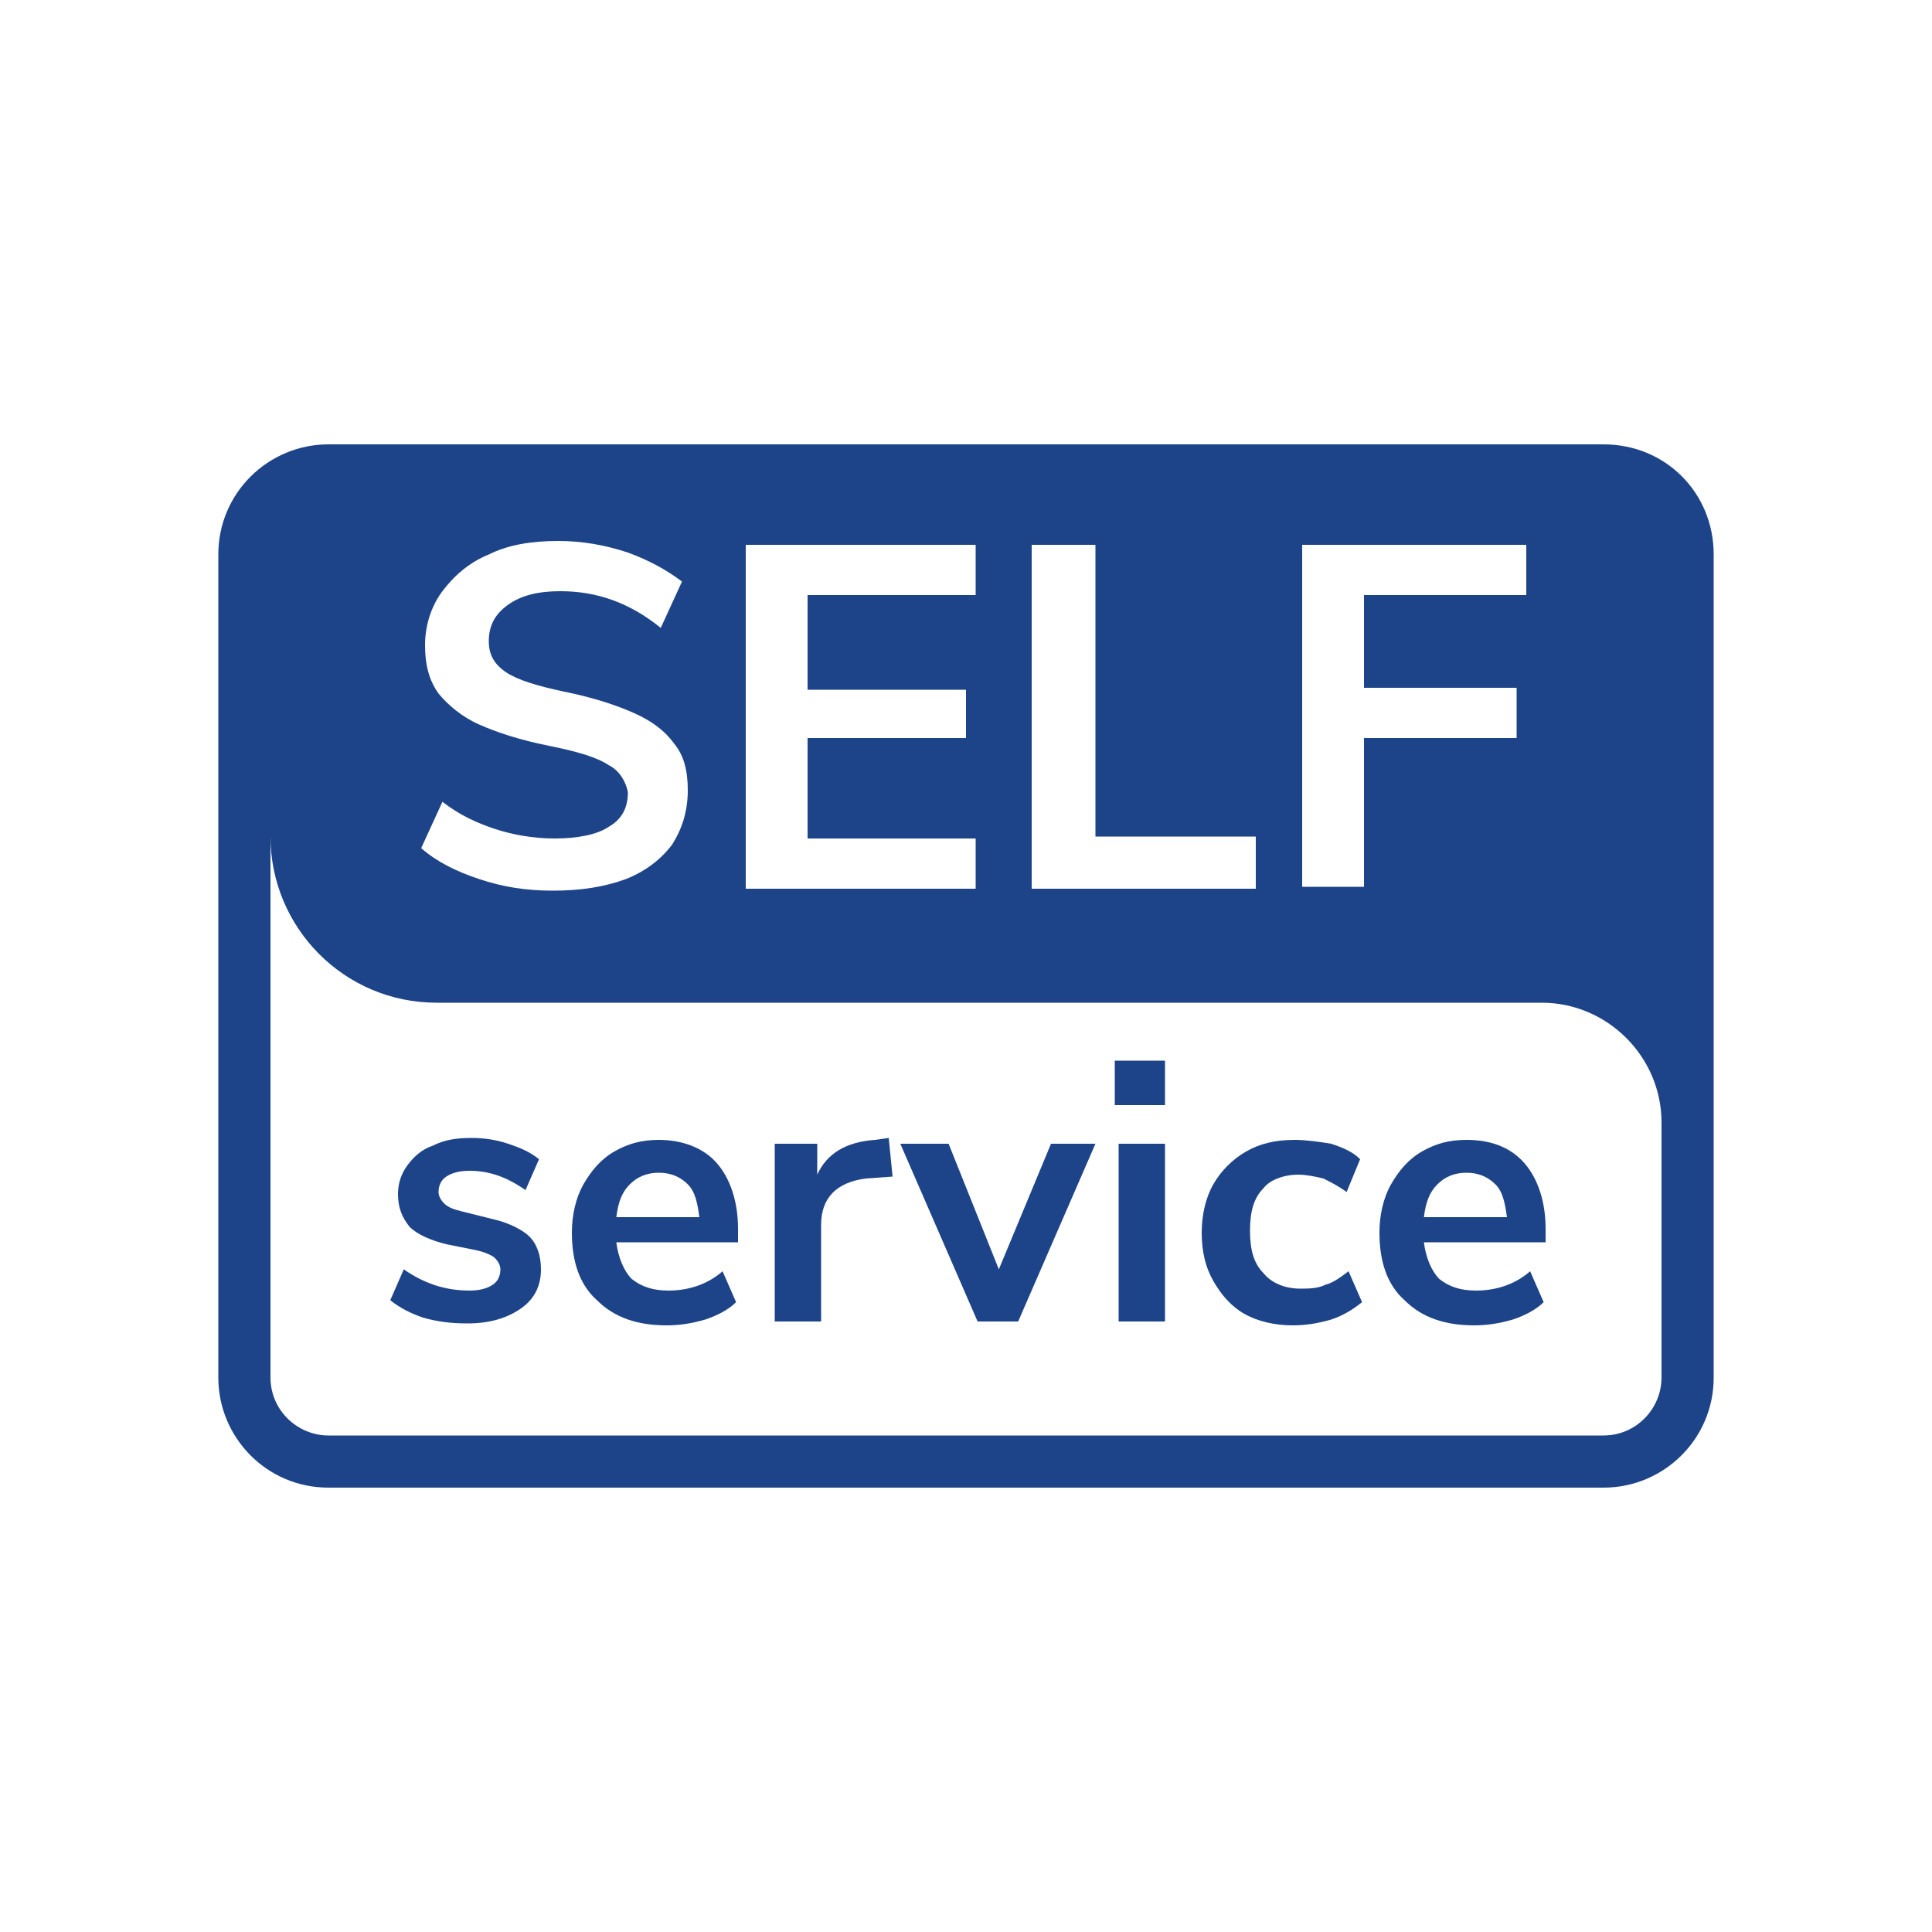 <?xml version="1.0" encoding="utf-8"?>
<!-- Generator: Adobe Illustrator 28.1.0, SVG Export Plug-In . SVG Version: 6.00 Build 0)  -->
<svg version="1.1" id="Layer_1" xmlns="http://www.w3.org/2000/svg" xmlns:xlink="http://www.w3.org/1999/xlink" x="0px" y="0px"
	 viewBox="0 0 100 100" style="enable-background:new 0 0 100 100;" xml:space="preserve">
<style type="text/css">
	.st0{fill:none;}
	.st1{fill:#1D4488;}
</style>
<g>
	<path class="st0" d="M34.1,60.6c-0.6,0-1.1,0.2-1.5,0.6c-0.4,0.4-0.6,1-0.7,1.7h4.3c0-0.8-0.2-1.4-0.6-1.7
		C35.3,60.8,34.8,60.6,34.1,60.6z"/>
	<path class="st0" d="M75.9,60.6c-0.6,0-1.1,0.2-1.5,0.6c-0.4,0.4-0.6,1-0.7,1.7H78c0-0.8-0.2-1.4-0.6-1.7
		C77.1,60.8,76.6,60.6,75.9,60.6z"/>
	<path class="st0" d="M79.8,51.8H31.5h-6.7h-2.2c-4.7,0-8.6-3.8-8.6-8.6V46v5.8v1v0.8v17.7c0,1.6,1.3,3,3,3h66c1.6,0,3-1.3,3-3V58
		C86,54.6,83.2,51.8,79.8,51.8z M27.1,67.8c-0.7,0.5-1.6,0.8-2.8,0.8c-0.8,0-1.6-0.1-2.3-0.3c-0.7-0.2-1.3-0.5-1.7-0.9l0.7-1.6
		c1,0.7,2.1,1.1,3.4,1.1c0.5,0,1-0.1,1.2-0.3c0.3-0.2,0.4-0.4,0.4-0.8c0-0.3-0.1-0.5-0.3-0.6c-0.2-0.2-0.5-0.3-1-0.4l-1.5-0.3
		c-0.9-0.2-1.5-0.5-1.9-0.9c-0.4-0.4-0.6-1-0.6-1.7c0-0.6,0.2-1.1,0.5-1.5c0.3-0.4,0.8-0.8,1.3-1c0.6-0.2,1.2-0.4,2-0.4
		c0.7,0,1.3,0.1,1.9,0.3c0.6,0.2,1.1,0.5,1.6,0.8l-0.7,1.6c-1-0.7-1.9-1-2.9-1c-0.5,0-0.9,0.1-1.2,0.3c-0.3,0.2-0.4,0.5-0.4,0.8
		c0,0.3,0.1,0.5,0.3,0.6c0.2,0.2,0.5,0.3,0.9,0.4l1.6,0.4c0.9,0.2,1.6,0.5,2,1c0.4,0.4,0.6,1,0.6,1.7C28.2,66.7,27.8,67.3,27.1,67.8
		z M38.2,64.2h-6.3c0.1,0.9,0.3,1.5,0.8,1.9c0.4,0.4,1.1,0.6,1.9,0.6c1,0,2-0.3,2.8-1l0.7,1.6c-0.4,0.4-1,0.6-1.6,0.9
		c-0.6,0.2-1.3,0.3-2,0.3c-1.5,0-2.7-0.4-3.6-1.3c-0.9-0.9-1.3-2-1.3-3.5c0-0.9,0.2-1.8,0.6-2.5c0.4-0.7,0.9-1.3,1.6-1.7
		c0.7-0.4,1.5-0.6,2.3-0.6c1.3,0,2.3,0.4,3,1.2c0.7,0.8,1.1,1.9,1.1,3.4V64.2z M44.8,61.1c-1.6,0.2-2.3,1-2.3,2.4v5h-2.4v-9.2h2.2
		v1.6c0.5-1.1,1.5-1.7,3-1.8l0.7-0.1l0.2,2L44.8,61.1z M52.7,68.4h-2.1l-4-9.2h2.5l2.6,6.5l2.7-6.5h2.3L52.7,68.4z M60.2,68.4h-2.4
		v-9.2h2.4V68.4z M60.3,57.2h-2.6v-2.3h2.6V57.2z M65.3,66c0.5,0.5,1.1,0.8,1.9,0.8c0.4,0,0.9-0.1,1.3-0.2c0.4-0.2,0.8-0.4,1.2-0.7
		l0.7,1.6c-0.4,0.4-0.9,0.7-1.6,0.9c-0.6,0.2-1.3,0.3-2,0.3c-1,0-1.8-0.2-2.5-0.6c-0.7-0.4-1.3-0.9-1.6-1.7
		c-0.4-0.7-0.6-1.6-0.6-2.5c0-1,0.2-1.8,0.6-2.5c0.4-0.7,1-1.3,1.7-1.7C65.2,59.2,66,59,67,59c0.7,0,1.3,0.1,1.9,0.3
		c0.6,0.2,1.1,0.5,1.5,0.8l-0.7,1.7c-0.4-0.3-0.8-0.6-1.2-0.7c-0.4-0.2-0.9-0.2-1.3-0.2c-0.8,0-1.5,0.3-1.9,0.8
		c-0.5,0.5-0.7,1.2-0.7,2.2C64.6,64.7,64.8,65.5,65.3,66z M80,64.2h-6.3c0.1,0.9,0.3,1.5,0.8,1.9c0.4,0.4,1.1,0.6,1.9,0.6
		c1,0,2-0.3,2.8-1l0.7,1.6c-0.4,0.4-1,0.6-1.6,0.9c-0.6,0.2-1.3,0.3-2,0.3c-1.5,0-2.7-0.4-3.6-1.3c-0.9-0.9-1.3-2-1.3-3.5
		c0-0.9,0.2-1.8,0.6-2.5c0.4-0.7,0.9-1.3,1.6-1.7c0.7-0.4,1.5-0.6,2.3-0.6c1.3,0,2.3,0.4,3,1.2s1.1,1.9,1.1,3.4V64.2z"/>
	<path class="st1" d="M25.5,63.1l-1.6-0.4c-0.4-0.1-0.7-0.2-0.9-0.4c-0.2-0.2-0.3-0.4-0.3-0.6c0-0.3,0.1-0.6,0.4-0.8
		c0.3-0.2,0.7-0.3,1.2-0.3c1,0,1.9,0.3,2.9,1l0.7-1.6c-0.5-0.4-1-0.6-1.6-0.8c-0.6-0.2-1.2-0.3-1.9-0.3c-0.8,0-1.4,0.1-2,0.4
		c-0.6,0.2-1,0.6-1.3,1c-0.3,0.4-0.5,0.9-0.5,1.5c0,0.7,0.2,1.2,0.6,1.7c0.4,0.4,1.1,0.7,1.9,0.9l1.5,0.3c0.5,0.1,0.9,0.3,1,0.4
		c0.2,0.2,0.3,0.4,0.3,0.6c0,0.3-0.1,0.6-0.4,0.8c-0.3,0.2-0.7,0.3-1.2,0.3c-1.3,0-2.4-0.4-3.4-1.1l-0.7,1.6
		c0.5,0.4,1.1,0.7,1.7,0.9c0.7,0.2,1.4,0.3,2.3,0.3c1.2,0,2.1-0.3,2.8-0.8c0.7-0.5,1-1.2,1-2c0-0.7-0.2-1.3-0.6-1.7
		C27.1,63.7,26.4,63.3,25.5,63.1z"/>
	<path class="st1" d="M34.1,59c-0.9,0-1.6,0.2-2.3,0.6c-0.7,0.4-1.2,1-1.6,1.7c-0.4,0.7-0.6,1.6-0.6,2.5c0,1.5,0.4,2.7,1.3,3.5
		c0.9,0.9,2.1,1.3,3.6,1.3c0.7,0,1.3-0.1,2-0.3c0.6-0.2,1.2-0.5,1.6-0.9l-0.7-1.6c-0.8,0.7-1.8,1-2.8,1c-0.8,0-1.4-0.2-1.9-0.6
		c-0.4-0.4-0.7-1.1-0.8-1.9h6.3v-0.7c0-1.4-0.4-2.6-1.1-3.4C36.4,59.4,35.3,59,34.1,59z M31.9,63c0.1-0.8,0.3-1.3,0.7-1.7
		c0.4-0.4,0.9-0.6,1.5-0.6s1.1,0.2,1.5,0.6c0.4,0.4,0.5,1,0.6,1.7H31.9z"/>
	<path class="st1" d="M45.3,59c-1.5,0.1-2.5,0.7-3,1.8v-1.6h-2.2v9.2h2.4v-5c0-1.4,0.8-2.2,2.3-2.4l1.4-0.1l-0.2-2L45.3,59z"/>
	<polygon class="st1" points="51.7,65.7 49.1,59.2 46.6,59.2 50.6,68.4 52.7,68.4 56.7,59.2 54.4,59.2 	"/>
	<rect x="57.9" y="59.2" class="st1" width="2.4" height="9.2"/>
	<rect x="57.7" y="54.9" class="st1" width="2.6" height="2.3"/>
	<path class="st1" d="M67.2,60.8c0.4,0,0.9,0.1,1.3,0.2c0.4,0.2,0.8,0.4,1.2,0.7l0.7-1.7c-0.4-0.4-0.9-0.6-1.5-0.8
		C68.3,59.1,67.6,59,67,59c-1,0-1.8,0.2-2.5,0.6c-0.7,0.4-1.3,1-1.7,1.7c-0.4,0.7-0.6,1.6-0.6,2.5c0,1,0.2,1.8,0.6,2.5
		c0.4,0.7,0.9,1.3,1.6,1.7c0.7,0.4,1.6,0.6,2.5,0.6c0.7,0,1.3-0.1,2-0.3c0.6-0.2,1.1-0.5,1.6-0.9l-0.7-1.6c-0.4,0.3-0.8,0.6-1.2,0.7
		c-0.4,0.2-0.9,0.2-1.3,0.2c-0.8,0-1.5-0.3-1.9-0.8c-0.5-0.5-0.7-1.2-0.7-2.2c0-1,0.2-1.7,0.7-2.2C65.7,61.1,66.4,60.8,67.2,60.8z"
		/>
	<path class="st1" d="M75.9,59c-0.9,0-1.6,0.2-2.3,0.6c-0.7,0.4-1.2,1-1.6,1.7c-0.4,0.7-0.6,1.6-0.6,2.5c0,1.5,0.4,2.7,1.3,3.5
		c0.9,0.9,2.1,1.3,3.6,1.3c0.7,0,1.3-0.1,2-0.3c0.6-0.2,1.2-0.5,1.6-0.9l-0.7-1.6c-0.8,0.7-1.8,1-2.8,1c-0.8,0-1.4-0.2-1.9-0.6
		c-0.4-0.4-0.7-1.1-0.8-1.9H80v-0.7c0-1.4-0.4-2.6-1.1-3.4S77.2,59,75.9,59z M73.7,63c0.1-0.8,0.3-1.3,0.7-1.7
		c0.4-0.4,0.9-0.6,1.5-0.6c0.6,0,1.1,0.2,1.5,0.6c0.4,0.4,0.5,1,0.6,1.7H73.7z"/>
	<path class="st1" d="M83,23H17c-3.1,0-5.7,2.5-5.7,5.7v20.4v1.8v20.4c0,3.1,2.5,5.7,5.7,5.7h66c3.1,0,5.7-2.5,5.7-5.7V59v-1v-7.1
		v-2.2v-20C88.7,25.5,86.2,23,83,23z M67.4,28.2h11.6v2.6h-8.4v4.8h7.9v2.6h-7.9v7.7h-3.2V28.2z M53.4,28.2h3.3v15.1H65v2.7H53.4
		V28.2z M38.6,28.2h11.9v2.6h-8.7v4.9H50v2.5h-8.2v5.2h8.7v2.6H38.6V28.2z M31.5,39.6c-0.6-0.4-1.6-0.7-3.1-1
		c-1.5-0.3-2.7-0.7-3.6-1.1c-0.9-0.4-1.6-1-2.1-1.6c-0.5-0.7-0.7-1.5-0.7-2.5c0-1,0.3-2,0.9-2.8c0.6-0.8,1.4-1.5,2.4-1.9
		c1-0.5,2.2-0.7,3.6-0.7c1.2,0,2.4,0.2,3.6,0.6c1.1,0.4,2,0.9,2.8,1.5l-1.1,2.4c-1.6-1.3-3.3-1.9-5.2-1.9c-1.1,0-2,0.2-2.7,0.7
		c-0.7,0.5-1,1.1-1,1.9c0,0.7,0.3,1.2,0.9,1.6c0.6,0.4,1.6,0.7,3,1c1.5,0.3,2.7,0.7,3.6,1.1c0.9,0.4,1.6,0.9,2.1,1.6
		c0.5,0.6,0.7,1.4,0.7,2.4c0,1.1-0.3,2-0.8,2.8c-0.6,0.8-1.4,1.4-2.4,1.8c-1.1,0.4-2.3,0.6-3.8,0.6c-1.4,0-2.6-0.2-3.8-0.6
		c-1.2-0.4-2.2-0.9-3-1.6l1.1-2.4c0.9,0.7,1.8,1.1,2.7,1.4c0.9,0.3,2,0.5,3.1,0.5c1.2,0,2.2-0.2,2.8-0.6c0.7-0.4,1-1,1-1.8
		C32.4,40.5,32.1,39.9,31.5,39.6z M86,71.3c0,1.6-1.3,3-3,3H17c-1.6,0-3-1.3-3-3V53.6v-0.8v-1V46v-2.7c0,4.7,3.8,8.6,8.6,8.6h2.2
		h6.7h48.3c3.4,0,6.2,2.8,6.2,6.2V71.3z"/>
</g>
</svg>
